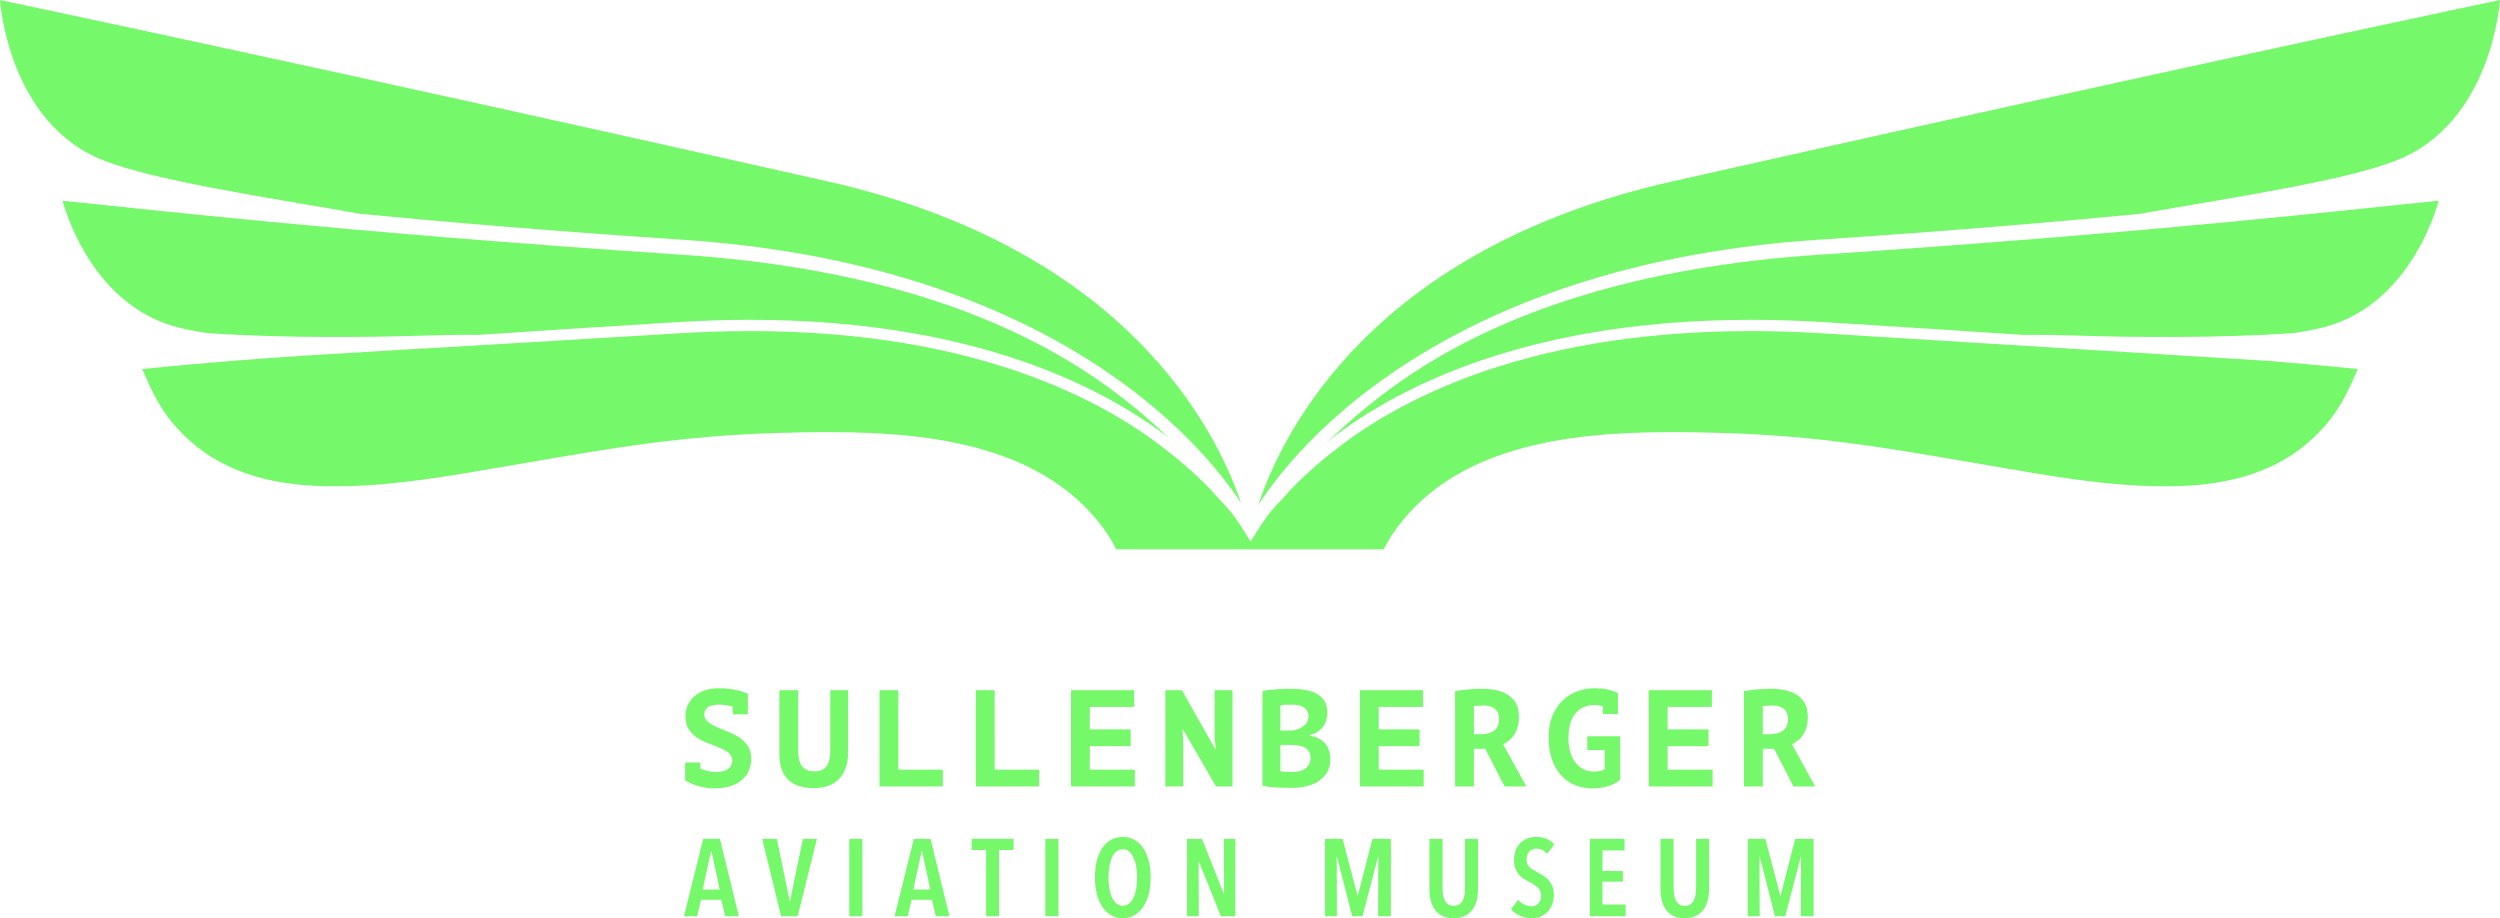 <?xml version="1.0" encoding="UTF-8"?> <svg xmlns="http://www.w3.org/2000/svg" id="Layer_1" viewBox="0 0 659.795 242.324"><path d="M441.451,47.852c-79.068,17.81-102.839,65.773-109.394,85.461,13.896-21.561,55.998-63.947,147.661-70.029,33.03-2.191,61.075-4.527,84.567-6.789,29.21-5.047,54.649-8.943,67.965-14.071C657.789,32.587,659.795,0,659.795,0c0,0-87.586,18.398-218.345,47.852Z" fill="#75f96b"></path><path d="M95.283,56.455c23.57,2.274,51.737,4.624,84.949,6.827,90.907,6.032,133.081,47.782,147.326,69.502-6.799-20.001-30.834-67.277-109.213-84.932C87.586,18.398,0,0,0,0c0,0,2.006,32.587,27.546,42.424,13.281,5.116,38.622,9.004,67.737,14.031Z" fill="#75f96b"></path><path d="M54.878,87.915c19.932,1.411,44.046,1.085,56.727.659,5.356-.179,10.23-.238,14.917-.204,15.024-1.012,32.366-2.13,52.348-3.36,6.371-.391,12.753-.602,19.138-.602,1.836,0,3.671.017,5.507.053,7.337.139,14.67.566,21.971,1.331,6.506.68,12.987,1.627,19.408,2.881,5.712,1.117,11.378,2.475,16.964,4.108,4.951,1.445,9.839,3.105,14.635,5.001,4.22,1.668,8.371,3.519,12.421,5.567,3.525,1.782,6.974,3.712,10.324,5.803,2.86,1.785,5.648,3.685,8.342,5.712.363.273.711.565,1.071.841-4.698-4.47-10.014-8.992-15.732-13.187-27.634-20.276-65.635-32.148-112.949-35.288-91.33-6.059-144.107-12.37-163.475-14.248,1.596,5.596,8.931,27.016,29.176,33.062,2.419.723,5.569,1.34,9.206,1.871Z" fill="#75f96b"></path><path d="M622.235,97.407c-.01,0-.015-.002-.031-.004-.62-.07-7.052-.793-23.515-2.16l-117.605-7.27c-6.433-.395-12.809-.596-18.956-.596-1.816,0-3.633.017-5.451.052-7.426.141-14.732.584-21.719,1.316-6.562.686-13.005,1.642-19.147,2.842-5.743,1.123-11.36,2.483-16.701,4.044-4.947,1.444-9.783,3.098-14.375,4.912-4.199,1.659-8.296,3.495-12.174,5.456-3.503,1.77-6.898,3.678-10.093,5.671-2.852,1.782-5.588,3.654-8.129,5.567-4.736,3.558-9.281,7.394-13.402,11.656-.929.961-1.749,2.017-2.691,2.965-.972.979-1.898,2.002-2.776,3.066-2.063,2.499-3.675,5.251-5.403,7.975-1.727-2.724-3.34-5.476-5.403-7.975-.878-1.064-1.804-2.087-2.776-3.066-.942-.948-1.761-2.004-2.691-2.965-4.121-4.262-8.666-8.097-13.402-11.656-2.541-1.913-5.277-3.785-8.129-5.567-3.194-1.993-6.589-3.901-10.093-5.671-3.878-1.961-7.975-3.797-12.174-5.456-4.591-1.814-9.428-3.468-14.375-4.912-5.341-1.561-10.958-2.922-16.701-4.044-6.143-1.2-12.585-2.156-19.147-2.842-6.987-.732-14.293-1.175-21.719-1.316-1.818-.035-3.635-.052-5.451-.052-6.147,0-12.523.201-18.956.596-59.904,3.685-96.951,5.534-117.633,7.244-16.505,1.368-23.055,2.099-23.806,2.185-.046.005-.077.009-.077.009,2.11,4.895,4.23,9.592,7.768,13.922,3.312,4.05,7.358,7.505,11.903,10.1,7.758,4.433,16.757,6.334,25.683,6.769,2.16.105,4.321.148,6.481.134,15.126-.093,30.235-2.887,45.068-5.423,17.412-2.98,34.824-6.151,52.445-7.613,6.004-.499,12.019-.85,18.04-1.024,4.643-.134,9.511-.244,14.492-.231,26.898.071,57.089,3.757,72.87,26.891.104.151.696,1.072,1.239,2.044.443.794.862,1.604,1.117,2.002h35.248v.006h.017v-.006h35.248c.255-.398.674-1.208,1.117-2.002.543-.972,1.134-1.894,1.239-2.044,15.781-23.134,45.972-26.82,72.87-26.891,4.982-.013,9.849.097,14.492.231,6.021.174,12.036.526,18.04,1.024,17.621,1.463,35.033,4.634,52.445,7.613,14.833,2.536,29.941,5.33,45.068,5.423,2.16.013,4.321-.029,6.481-.134,8.925-.435,17.924-2.336,25.683-6.769,4.545-2.595,8.591-6.05,11.903-10.1,3.538-4.33,5.658-9.028,7.768-13.922,0,0-.01,0-.025-.003Z" fill="#75f96b"></path><path d="M479.979,67.233c-47.313,3.14-85.314,15.012-112.949,35.288-6.042,4.434-11.632,9.232-16.524,13.951.685-.533,1.355-1.086,2.049-1.608,2.694-2.027,5.482-3.926,8.342-5.712,3.351-2.091,6.8-4.021,10.324-5.803,4.05-2.048,8.201-3.899,12.421-5.567,4.796-1.896,9.685-3.555,14.635-5.001,5.586-1.633,11.252-2.991,16.964-4.108,6.421-1.254,12.902-2.201,19.408-2.881,7.3-.765,14.634-1.192,21.971-1.331,1.836-.036,3.671-.053,5.507-.053,6.384,0,12.767.211,19.138.602,19.987,1.23,37.332,2.35,52.358,3.361,4.626-.031,9.439.029,14.72.206,12.751.428,37.056.755,57.05-.683,3.575-.526,6.676-1.136,9.065-1.85,20.262-6.052,27.594-27.504,29.18-33.078-19.213,1.856-72.035,8.188-163.661,14.266Z" fill="#75f96b"></path><path d="M180.82,201.23h3.994v1.615c.072.025.145.049.218.073.557.242,1.168.442,1.833.599s1.373.236,2.124.236c1.355,0,2.408-.272,3.158-.817.75-.544,1.126-1.276,1.126-2.197,0-.822-.309-1.488-.926-1.997-.617-.509-1.38-.956-2.287-1.343-.908-.387-1.9-.774-2.977-1.162-1.077-.387-2.07-.877-2.977-1.471-.908-.593-1.67-1.337-2.287-2.233-.617-.895-.926-2.057-.926-3.485,0-1.089.212-2.087.636-2.995.423-.908,1.016-1.688,1.779-2.342.762-.653,1.676-1.161,2.741-1.525,1.065-.363,2.251-.545,3.558-.545,1.476,0,2.928.133,4.357.4,1.428.267,2.565.63,3.413,1.089v5.391h-3.994v-2.051c-.073,0-.145-.012-.218-.036-.533-.145-1.108-.26-1.725-.345-.617-.085-1.229-.127-1.834-.127-1.161,0-2.075.23-2.741.69-.666.46-.998,1.077-.998,1.852,0,.799.308,1.452.926,1.96.617.509,1.38.969,2.287,1.38.908.412,1.899.823,2.977,1.234,1.077.412,2.07.914,2.977,1.507.908.593,1.67,1.337,2.287,2.233.617.896.926,2.021.926,3.376,0,1.307-.242,2.451-.726,3.431-.485.98-1.162,1.803-2.033,2.469-.871.666-1.9,1.162-3.086,1.488-1.186.327-2.469.49-3.848.49-.92,0-1.773-.073-2.559-.218-.787-.145-1.513-.327-2.179-.544-.666-.218-1.253-.448-1.761-.69s-.92-.448-1.234-.617v-4.774Z" fill="#75f96b"></path><path d="M219.122,182.151h4.72v16.265c0,1.646-.218,3.068-.654,4.266s-1.047,2.191-1.833,2.977c-.787.786-1.725,1.374-2.814,1.761-1.089.387-2.287.581-3.594.581-3.147,0-5.476-.762-6.989-2.287-1.513-1.525-2.269-3.751-2.269-6.68v-16.882h4.974v15.902c0,1.937.351,3.34,1.053,4.212.702.871,1.803,1.307,3.304,1.307,1.453,0,2.499-.466,3.141-1.398.641-.931.962-2.306.962-4.121v-15.902Z" fill="#75f96b"></path><path d="M248.843,203.134l-.023,4.432h-16.701s0-25.414,0-25.414h4.974s.005,20.983.005,20.983h11.745Z" fill="#75f96b"></path><path d="M282.657,182.151h16.664v4.429h-11.691s0,5.918,0,5.918h10.783v4.429h-10.783s0,6.208,0,6.208h11.872v4.43h-16.846s0-25.414,0-25.414Z" fill="#75f96b"></path><path d="M312.246,192.534h-.182s.218,3.013.218,3.013v12.018h-4.72v-25.414h4.356s8.786,15.539,8.786,15.539h.181s-.327-3.05-.327-3.05v-12.489h4.72v25.414h-4.356s-8.677-15.031-8.677-15.031Z" fill="#75f96b"></path><path d="M350.294,188.069c0,.629-.079,1.259-.236,1.888-.158.63-.417,1.204-.781,1.725-.363.521-.835.98-1.416,1.38-.581.4-1.283.696-2.106.889v.218c.726.121,1.416.327,2.07.617.654.29,1.222.69,1.706,1.198.484.508.865,1.126,1.144,1.852.278.726.417,1.585.417,2.578,0,1.307-.279,2.439-.835,3.395-.557.957-1.301,1.737-2.233,2.341-.932.606-1.991,1.053-3.177,1.343-1.186.29-2.409.436-3.667.436h-1.58c-.642,0-1.331-.018-2.069-.055-.739-.036-1.489-.091-2.251-.163s-1.458-.182-2.087-.327v-25.052c.459-.072.986-.145,1.579-.217.593-.073,1.228-.133,1.906-.182.678-.048,1.373-.085,2.088-.109.714-.024,1.422-.036,2.124-.036,1.186,0,2.342.091,3.468.272,1.125.182,2.129.502,3.013.962.884.46,1.591,1.102,2.124,1.925.532.823.799,1.864.799,3.122ZM339.543,192.825c.345,0,.747-.012,1.204-.036.457-.024.833-.06,1.129-.108.938-.287,1.747-.718,2.426-1.293.679-.575,1.018-1.329,1.018-2.264,0-.623-.124-1.137-.371-1.544-.247-.407-.574-.731-.981-.97-.407-.24-.87-.407-1.389-.503-.518-.096-1.062-.144-1.629-.144-.642,0-1.235.013-1.778.036s-.962.059-1.258.107v6.718s1.629,0,1.629,0ZM341.145,203.753c.605,0,1.192-.071,1.761-.215.569-.143,1.071-.365,1.507-.665s.786-.677,1.053-1.132c.266-.455.4-.995.4-1.617,0-.791-.158-1.413-.472-1.869-.315-.455-.727-.809-1.235-1.06-.508-.252-1.077-.414-1.706-.485-.629-.071-1.259-.108-1.888-.108h-2.65s0,6.937,0,6.937c.121.048.314.084.581.108.266.024.55.042.853.054.302.012.617.024.944.036.327.012.611.017.853.017Z" fill="#75f96b"></path><path d="M358.898,182.151h16.664v4.429h-11.691s0,5.918,0,5.918h10.783v4.429h-10.783s0,6.208,0,6.208h11.872v4.43h-16.846s0-25.414,0-25.414Z" fill="#75f96b"></path><path d="M384.022,182.405c.557-.097,1.156-.187,1.797-.272.641-.085,1.283-.151,1.924-.2.641-.048,1.264-.085,1.87-.109.605-.024,1.162-.036,1.67-.036,1.185,0,2.354.115,3.503.345,1.149.23,2.178.624,3.086,1.18.908.557,1.634,1.307,2.178,2.251.545.944.817,2.118.817,3.522,0,1.041-.103,1.942-.309,2.704-.206.763-.49,1.434-.853,2.015-.363.581-.805,1.083-1.325,1.506-.521.424-1.084.805-1.688,1.144l6.136,11.11h-5.737s-5.119-9.948-5.119-9.948h-2.977s0,9.948,0,9.948h-4.974v-25.16ZM391.646,186.217c-.508,0-1.011.013-1.507.036-.496.025-.877.073-1.143.145v7.37s1.96,0,1.96,0c1.38,0,2.505-.314,3.376-.944.871-.629,1.307-1.67,1.307-3.122,0-1.089-.339-1.942-1.016-2.56-.678-.617-1.67-.926-2.977-.926Z" fill="#75f96b"></path><path d="M418.911,194.314h8.677v11.473c-.823.75-1.894,1.319-3.213,1.706-1.32.387-2.669.581-4.048.581-1.622,0-3.141-.279-4.556-.835-1.416-.557-2.644-1.398-3.685-2.523-1.041-1.126-1.864-2.517-2.469-4.175-.605-1.657-.908-3.6-.908-5.827,0-2.347.363-4.344,1.089-5.99.726-1.646,1.664-2.995,2.814-4.048,1.149-1.053,2.438-1.821,3.867-2.305,1.428-.484,2.843-.727,4.248-.727,1.452,0,2.662.115,3.63.345.968.23,1.852.527,2.65.89v5.584h-3.994v-2.099c-.194-.048-.387-.097-.581-.145-.485-.097-1.016-.145-1.598-.145-.993,0-1.912.17-2.759.508-.847.339-1.579.866-2.196,1.579-.617.714-1.096,1.628-1.434,2.741-.339,1.114-.508,2.445-.508,3.994,0,1.38.169,2.614.508,3.703.339,1.089.811,2.01,1.416,2.759.605.751,1.325,1.319,2.16,1.706.835.387,1.736.581,2.705.581.629,0,1.204-.073,1.725-.218.52-.145.877-.291,1.071-.436v-5.047s-4.611,0-4.611,0v-3.63Z" fill="#75f96b"></path><path d="M435.14,182.151h16.664v4.429h-11.691s0,5.918,0,5.918h10.783v4.429h-10.783s0,6.208,0,6.208h11.872v4.43h-16.846s0-25.414,0-25.414Z" fill="#75f96b"></path><path d="M460.263,182.405c.557-.097,1.156-.187,1.797-.272.641-.085,1.283-.151,1.924-.2.641-.048,1.264-.085,1.87-.109.605-.024,1.162-.036,1.67-.036,1.185,0,2.354.115,3.503.345,1.149.23,2.178.624,3.086,1.18.908.557,1.634,1.307,2.178,2.251.545.944.817,2.118.817,3.522,0,1.041-.103,1.942-.309,2.704-.206.763-.49,1.434-.853,2.015-.363.581-.805,1.083-1.325,1.506-.521.424-1.084.805-1.688,1.144l6.136,11.11h-5.737s-5.119-9.948-5.119-9.948h-2.977s0,9.948,0,9.948h-4.974v-25.16ZM467.887,186.217c-.508,0-1.011.013-1.507.036-.496.025-.877.073-1.143.145v7.37s1.96,0,1.96,0c1.38,0,2.505-.314,3.376-.944.871-.629,1.307-1.67,1.307-3.122,0-1.089-.339-1.942-1.016-2.56-.678-.617-1.67-.926-2.977-.926Z" fill="#75f96b"></path><path d="M191.383,241.805l-1.009-4.325h-5.362s-1.038,4.325-1.038,4.325h-3.46s5.074-20.413,5.074-20.413h4.412s4.988,20.413,4.988,20.413h-3.604ZM187.779,224.65h-.115s-2.22,10.12-2.22,10.12h4.497s-2.162-10.12-2.162-10.12Z" fill="#75f96b"></path><path d="M210.527,241.805h-4.383s-4.988-20.413-4.988-20.413h3.863s3.402,16.376,3.402,16.376h.086s3.402-16.376,3.402-16.376h3.691s-5.074,20.413-5.074,20.413Z" fill="#75f96b"></path><path d="M224.135,241.805v-20.413h3.46v20.413h-3.46Z" fill="#75f96b"></path><path d="M246.969,241.805l-1.009-4.325h-5.362s-1.038,4.325-1.038,4.325h-3.46s5.074-20.413,5.074-20.413h4.412s4.988,20.413,4.988,20.413h-3.604ZM243.365,224.65h-.115s-2.22,10.12-2.22,10.12h4.497s-2.162-10.12-2.162-10.12Z" fill="#75f96b"></path><path d="M263.663,224.333v17.472h-3.402v-17.472s-3.834,0-3.834,0v-2.941h11.071v2.941h-3.834Z" fill="#75f96b"></path><path d="M275.887,241.805v-20.413h3.46v20.413h-3.46Z" fill="#75f96b"></path><path d="M303.68,231.57c0,1.614-.169,3.08-.505,4.397-.336,1.317-.822,2.446-1.456,3.388-.634.942-1.408,1.672-2.321,2.191-.913.519-1.937.778-3.07.778-1.154,0-2.182-.259-3.085-.778-.904-.519-1.672-1.249-2.307-2.191-.634-.942-1.12-2.071-1.456-3.388-.336-1.316-.504-2.782-.504-4.397s.163-3.075.49-4.383c.327-1.307.807-2.431,1.442-3.373.634-.942,1.408-1.667,2.321-2.177.913-.509,1.946-.764,3.099-.764,1.134,0,2.157.255,3.07.764.913.51,1.686,1.235,2.321,2.177.634.942,1.12,2.066,1.456,3.373s.505,2.768.505,4.383ZM300.104,231.57c0-1.038-.082-2.013-.245-2.927-.164-.913-.404-1.701-.721-2.364-.317-.663-.712-1.186-1.182-1.571-.471-.384-1.014-.576-1.629-.576-.634,0-1.187.192-1.658.576-.471.385-.865.908-1.182,1.571-.317.663-.553,1.451-.706,2.364-.154.913-.231,1.888-.231,2.927s.077,2.013.231,2.926c.154.914.389,1.706.706,2.379.317.673.711,1.201,1.182,1.586s1.024.576,1.658.576,1.186-.192,1.657-.576c.471-.385.865-.913,1.182-1.586.317-.672.553-1.465.707-2.379.154-.913.23-1.888.23-2.926Z" fill="#75f96b"></path><path d="M322.217,241.805l-5.795-14.416h-.086s.058,14.416.058,14.416h-3.114v-20.413h3.95s5.738,14.502,5.738,14.502h.086s-.029-14.502-.029-14.502h2.998v20.413h-3.806Z" fill="#75f96b"></path><path d="M363.705,241.805l.058-15.684h-.086s-4.094,15.684-4.094,15.684h-2.71s-4.008-15.684-4.008-15.684h-.086s.057,15.684.057,15.684h-3.142v-20.413h4.642s3.921,14.934,3.921,14.934h.115s3.835-14.934,3.835-14.934h4.872v20.413h-3.373Z" fill="#75f96b"></path><path d="M389.739,237.595c-.231.942-.606,1.764-1.125,2.465-.519.702-1.187,1.254-2.004,1.658-.817.403-1.812.605-2.984.605s-2.162-.202-2.97-.605c-.807-.404-1.466-.956-1.975-1.658-.51-.701-.875-1.523-1.096-2.465-.221-.942-.331-1.951-.331-3.027v-13.176h3.459v12.859c0,.634.043,1.244.13,1.831.086.586.24,1.1.461,1.542.221.442.523.793.908,1.052.384.259.874.389,1.471.389s1.085-.13,1.47-.389.687-.61.908-1.052c.221-.442.375-.956.461-1.542.086-.586.13-1.197.13-1.831v-12.859h3.431v13.176c0,1.077-.115,2.086-.346,3.027Z" fill="#75f96b"></path><path d="M408.306,225.342c-.75-.903-1.692-1.355-2.826-1.355-.327,0-.644.053-.952.159-.308.105-.586.273-.836.504-.25.23-.447.529-.591.894-.144.365-.216.798-.216,1.298,0,.865.26,1.533.779,2.004.519.471,1.201.918,2.047,1.341.5.25,1.009.538,1.528.865.519.327.99.721,1.413,1.182.422.461.769,1.009,1.038,1.643.269.634.404,1.384.404,2.249,0,1-.158,1.884-.476,2.653-.317.769-.74,1.418-1.269,1.946-.529.529-1.149.928-1.859,1.197-.712.269-1.461.403-2.249.403-1.134,0-2.182-.221-3.142-.663-.961-.442-1.73-.999-2.306-1.672l1.874-2.537c.442.538.975.961,1.6,1.269.625.308,1.264.461,1.917.461.73,0,1.336-.25,1.816-.75.48-.5.721-1.201.721-2.105,0-.884-.288-1.586-.865-2.105-.577-.519-1.308-.999-2.191-1.442-.558-.269-1.081-.567-1.571-.894-.49-.327-.923-.716-1.297-1.168-.375-.452-.673-.98-.894-1.586-.221-.605-.331-1.33-.331-2.177,0-1.057.168-1.965.504-2.725.336-.759.779-1.388,1.327-1.888.548-.5,1.168-.869,1.859-1.11.692-.241,1.394-.36,2.105-.36,1.038,0,1.965.168,2.782.504s1.504.832,2.062,1.485l-1.903,2.479Z" fill="#75f96b"></path><path d="M419.607,241.805v-20.413h9.139v3.056h-5.824s0,5.42,0,5.42h5.392v2.826h-5.392s0,6.026,0,6.026h6.112v3.085h-9.428Z" fill="#75f96b"></path><path d="M450.716,237.595c-.231.942-.606,1.764-1.125,2.465-.519.702-1.187,1.254-2.004,1.658-.817.403-1.812.605-2.984.605s-2.162-.202-2.97-.605c-.807-.404-1.466-.956-1.975-1.658-.51-.701-.875-1.523-1.096-2.465-.221-.942-.331-1.951-.331-3.027v-13.176h3.459v12.859c0,.634.043,1.244.13,1.831.086.586.24,1.1.461,1.542.221.442.523.793.908,1.052.384.259.874.389,1.471.389s1.085-.13,1.47-.389.687-.61.908-1.052c.221-.442.375-.956.461-1.542s.13-1.197.13-1.831v-12.859h3.431v13.176c0,1.077-.115,2.086-.346,3.027Z" fill="#75f96b"></path><path d="M475.279,241.805l.058-15.684h-.086s-4.094,15.684-4.094,15.684h-2.71s-4.008-15.684-4.008-15.684h-.086s.057,15.684.057,15.684h-3.142v-20.413h4.642s3.921,14.934,3.921,14.934h.115s3.835-14.934,3.835-14.934h4.872v20.413h-3.373Z" fill="#75f96b"></path><path d="M274.255,203.134l-.023,4.432h-16.701s0-25.414,0-25.414h4.974s.005,20.983.005,20.983h11.745Z" fill="#75f96b"></path></svg> 